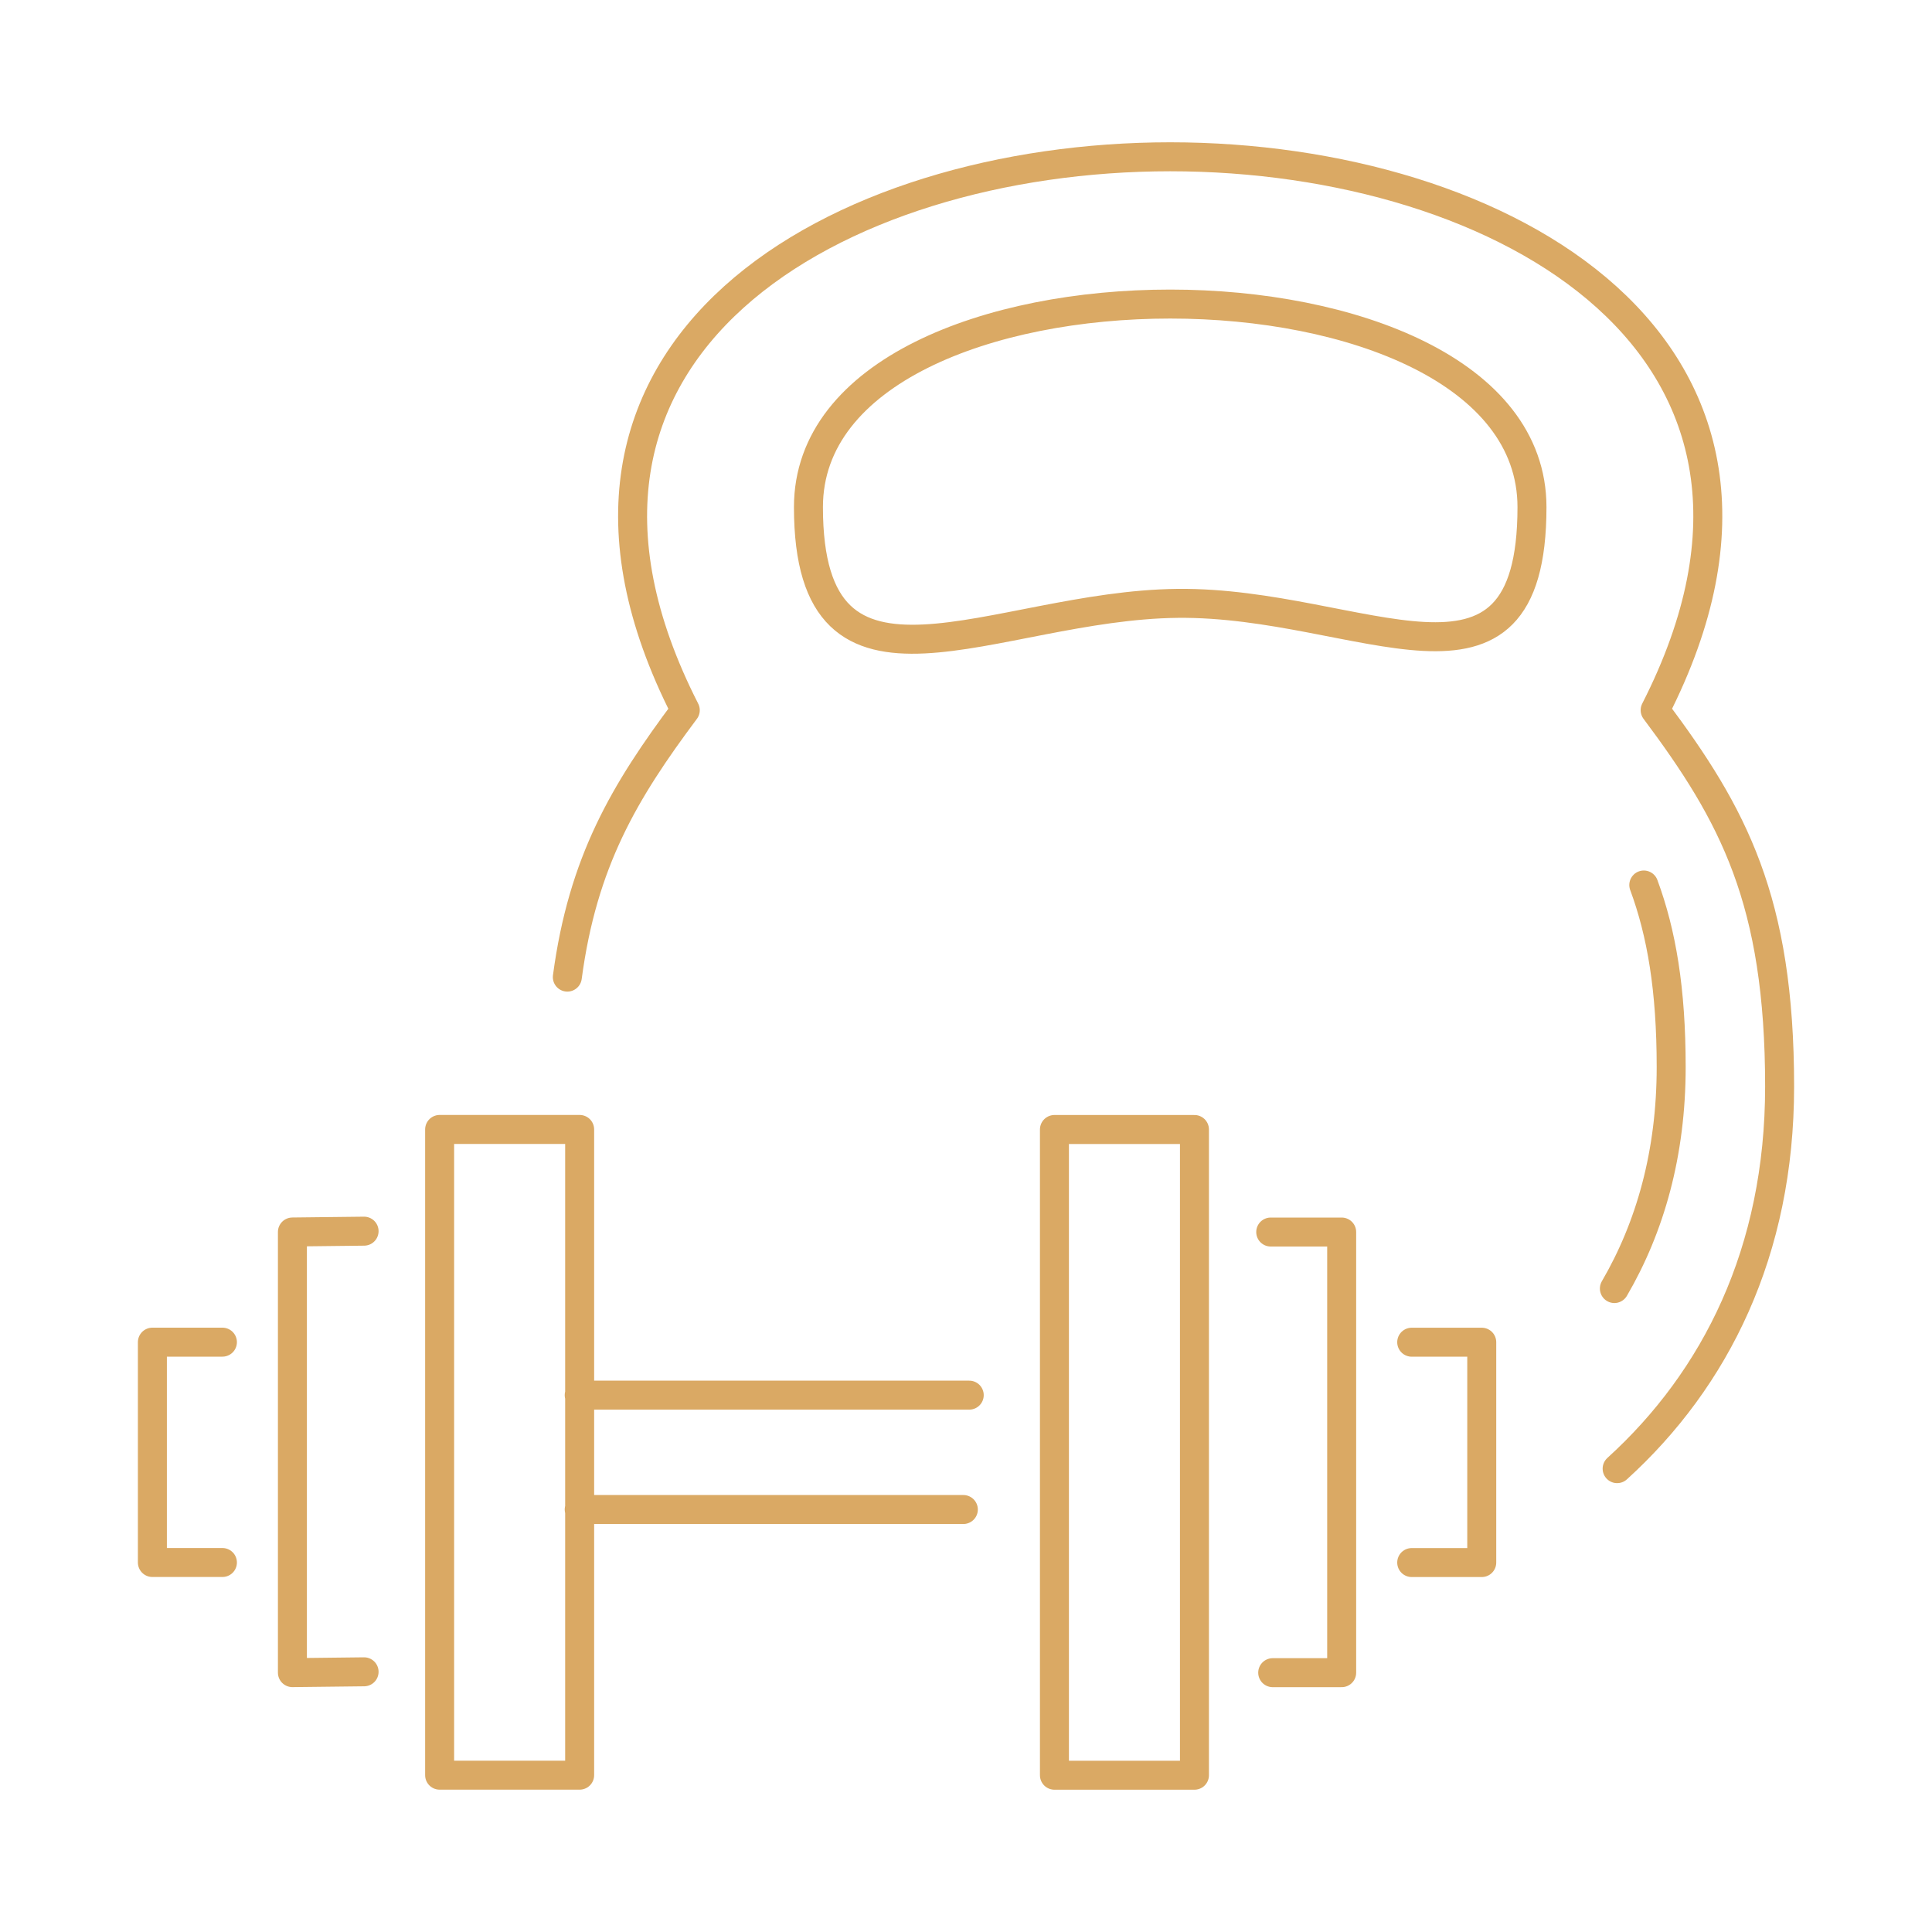 <?xml version="1.0" encoding="UTF-8"?><svg id="Layer_1" xmlns="http://www.w3.org/2000/svg" viewBox="0 0 400 400"><defs><style>.cls-1{fill:none;stroke:#daa964;stroke-linecap:round;stroke-linejoin:round;stroke-width:6px;}</style></defs><path class="cls-1" d="M117.46,202.3c3.18-23.89,11.8-38.38,24.42-55.26-38.41-75.28,31.69-114.58,100.4-114.58s138.8,39.29,100.4,114.57c16.17,21.63,25.77,39.34,25.77,77.93,0,34.2-13.24,60.57-33.64,79.11m-17.63-199.08h0c0,45.22-35.43,19.53-73.35,19.93-38.08,.39-76.45,25.9-76.45-19.93h0c0-56.05,149.8-56.05,149.8,0h0Zm23.15,78.24c3.68,9.94,5.67,21.64,5.67,37.69,0,17.85-4.34,33.14-11.76,45.86m-243.22-32.94h28.99v133.69h-28.99V233.85h0Zm-15.64,112.29l-14.84,.17v-91.23l14.84-.17m-29.33,68.6h-14.5v-45.62h14.5m153.4,34.65H119.92m0-23.68h80.75m46.63-55h-28.99v133.69h28.99V233.85h0Zm16.2,112.46h14.28s0-91.23,0-91.23h-14.69m29.19,68.43h14.5v-45.62h-14.5"/></svg>